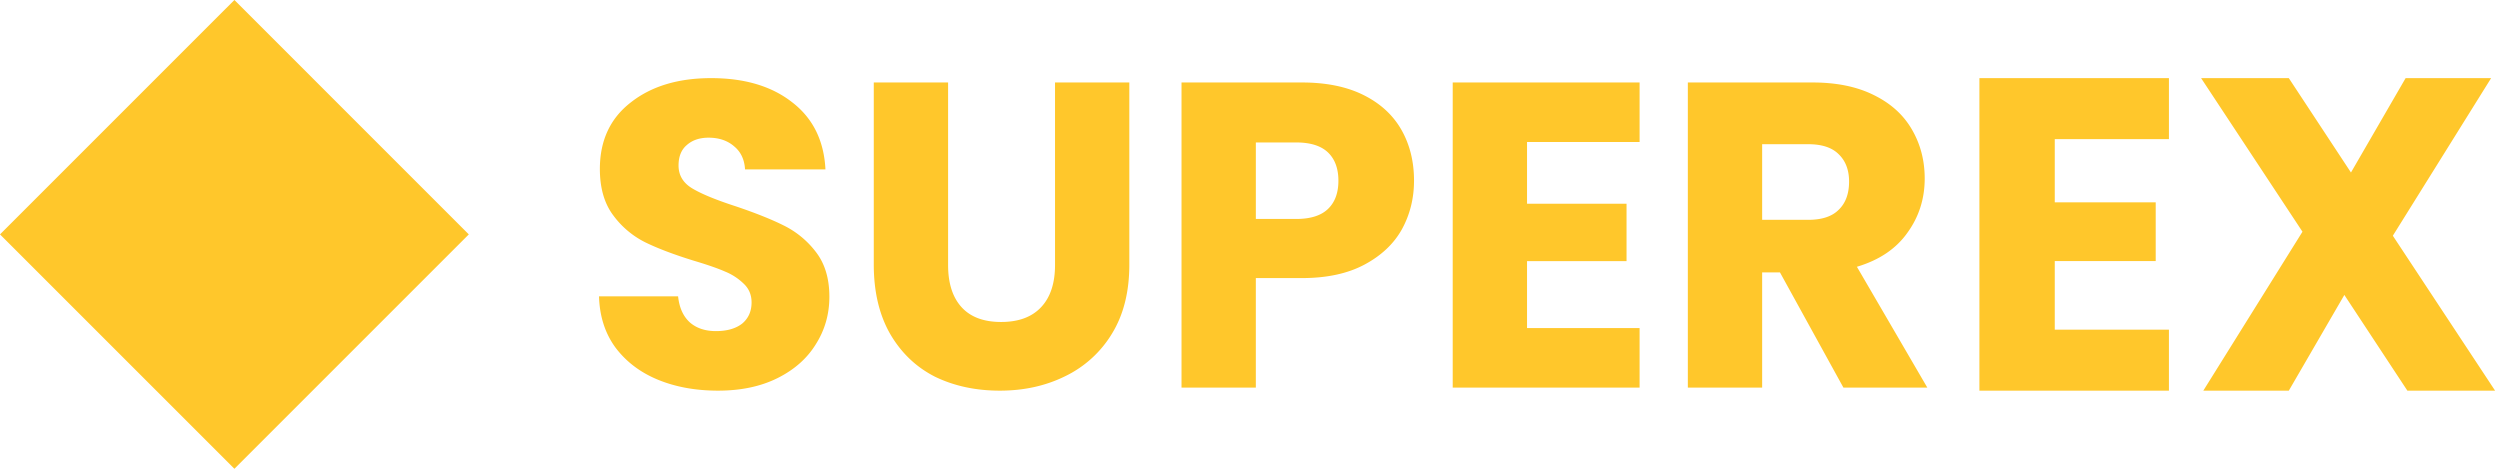 <?xml version="1.0" standalone="no"?><!DOCTYPE svg PUBLIC "-//W3C//DTD SVG 1.1//EN" "http://www.w3.org/Graphics/SVG/1.1/DTD/svg11.dtd"><svg t="1706176059170" class="icon" viewBox="0 0 5461 1024" version="1.1" xmlns="http://www.w3.org/2000/svg" p-id="16694" xmlns:xlink="http://www.w3.org/1999/xlink" width="1066.602" height="200"><path d="M0 512L512.028 0l512.028 512-512 512L0 512zM1568.597 853.333c-48.697 0-92.444-7.908-131.015-23.723-38.628-15.844-69.604-39.253-93.042-70.258-22.756-31.033-34.816-68.38-36.039-112.071h172.743c2.56 24.718 11.093 43.691 25.657 56.974 14.507 12.658 33.536 19.001 56.946 19.001 24.064 0 43.036-5.404 57.003-16.128 13.852-11.406 20.878-26.908 20.878-46.535 0-16.469-5.689-30.066-17.124-40.818a126.692 126.692 0 0 0-40.818-26.596c-15.844-6.969-38.599-14.876-68.324-23.723-43.036-13.312-78.222-26.596-105.415-39.879a194.702 194.702 0 0 1-70.229-58.88c-19.627-25.941-29.468-59.819-29.468-101.604 0-62.009 22.5-110.45 67.413-145.266C1422.734 188.388 1481.273 170.667 1553.436 170.667c73.415 0 132.608 17.721 177.55 53.191 44.942 34.788 68.978 83.541 72.135 146.204h-175.644c-1.252-21.532-9.188-38.315-23.751-50.347-14.507-12.629-33.223-18.972-55.979-18.972-19.627 0-35.442 5.404-47.502 16.128-12.004 10.126-18.034 25.031-18.034 44.658 0 21.504 10.155 38.286 30.436 50.29 20.196 12.032 51.854 25.031 94.891 38.94 43.036 14.564 77.881 28.473 104.448 41.785a198.428 198.428 0 0 1 70.258 57.913c19.627 25.316 29.44 57.913 29.44 97.792 0 37.973-9.842 72.476-29.468 103.481-19.001 31.004-46.848 55.723-83.541 74.069-36.693 18.347-80.043 27.534-130.048 27.534zM2071.012 180.167v398.791c0 39.851 9.842 70.542 29.468 92.075 19.598 21.532 48.356 32.284 86.357 32.284s67.129-10.752 87.324-32.284c20.281-21.532 30.436-52.224 30.436-92.103V180.139h162.304V577.991c0 59.506-12.658 109.796-38.002 150.955a242.546 242.546 0 0 1-102.514 93.042c-42.382 20.907-89.884 31.346-142.364 31.346-52.537 0-99.698-10.126-141.483-30.379-41.159-20.878-73.7-51.911-97.792-93.042-24.036-41.813-36.068-92.444-36.068-151.922V180.167h162.332z m1017.771 214.585c0 38.599-8.846 74.041-26.567 106.325-17.721 31.659-44.914 57.287-81.636 76.914-36.693 19.627-82.261 29.44-136.704 29.44h-100.636v239.246h-162.332V180.167h262.969c53.163 0 98.105 9.159 134.798 27.534 36.722 18.347 64.228 43.662 82.603 75.947 18.347 32.284 27.506 69.319 27.506 111.104z m-257.252 83.541c31.033 0 54.101-7.282 69.291-21.845 15.189-14.535 22.784-35.129 22.784-61.724 0-26.567-7.595-47.132-22.756-61.724-15.218-14.507-38.286-21.817-69.291-21.817h-88.292v167.111h88.263z m504.121-168.05v134.827h217.372v125.326h-217.372v146.204h245.874v130.076h-408.206V180.167h408.206v130.076h-245.874z m691.143 536.462l-138.61-251.62h-38.94v251.591h-162.332V180.167h272.498c52.537 0 97.109 9.159 133.86 27.534 37.348 18.347 65.166 43.662 83.541 75.947 18.318 31.659 27.506 67.1 27.506 106.354 0 44.288-12.658 83.854-37.973 118.67-24.69 34.816-61.383 59.506-110.137 74.069l153.828 263.964h-183.239z m-177.55-366.507h100.665c29.724 0 51.911-7.282 66.418-21.845 15.218-14.564 22.812-35.129 22.812-61.724 0-25.316-7.595-45.227-22.812-59.819-14.507-14.535-36.693-21.817-66.418-21.817h-100.665v165.205zM4488.42 303.9v138.098h220.501v128.341h-220.501v149.76h249.401V853.333h-414.009V170.667h414.009v133.234h-249.401zM5258.667 853.333l-137.671-209.067L4999.68 853.333h-186.766l216.604-347.164L4808.078 170.667h191.602l135.765 206.165L5254.827 170.667h186.795l-214.699 344.263L5450.268 853.333h-191.602z" fill="#FFC72B" p-id="16695"></path></svg>